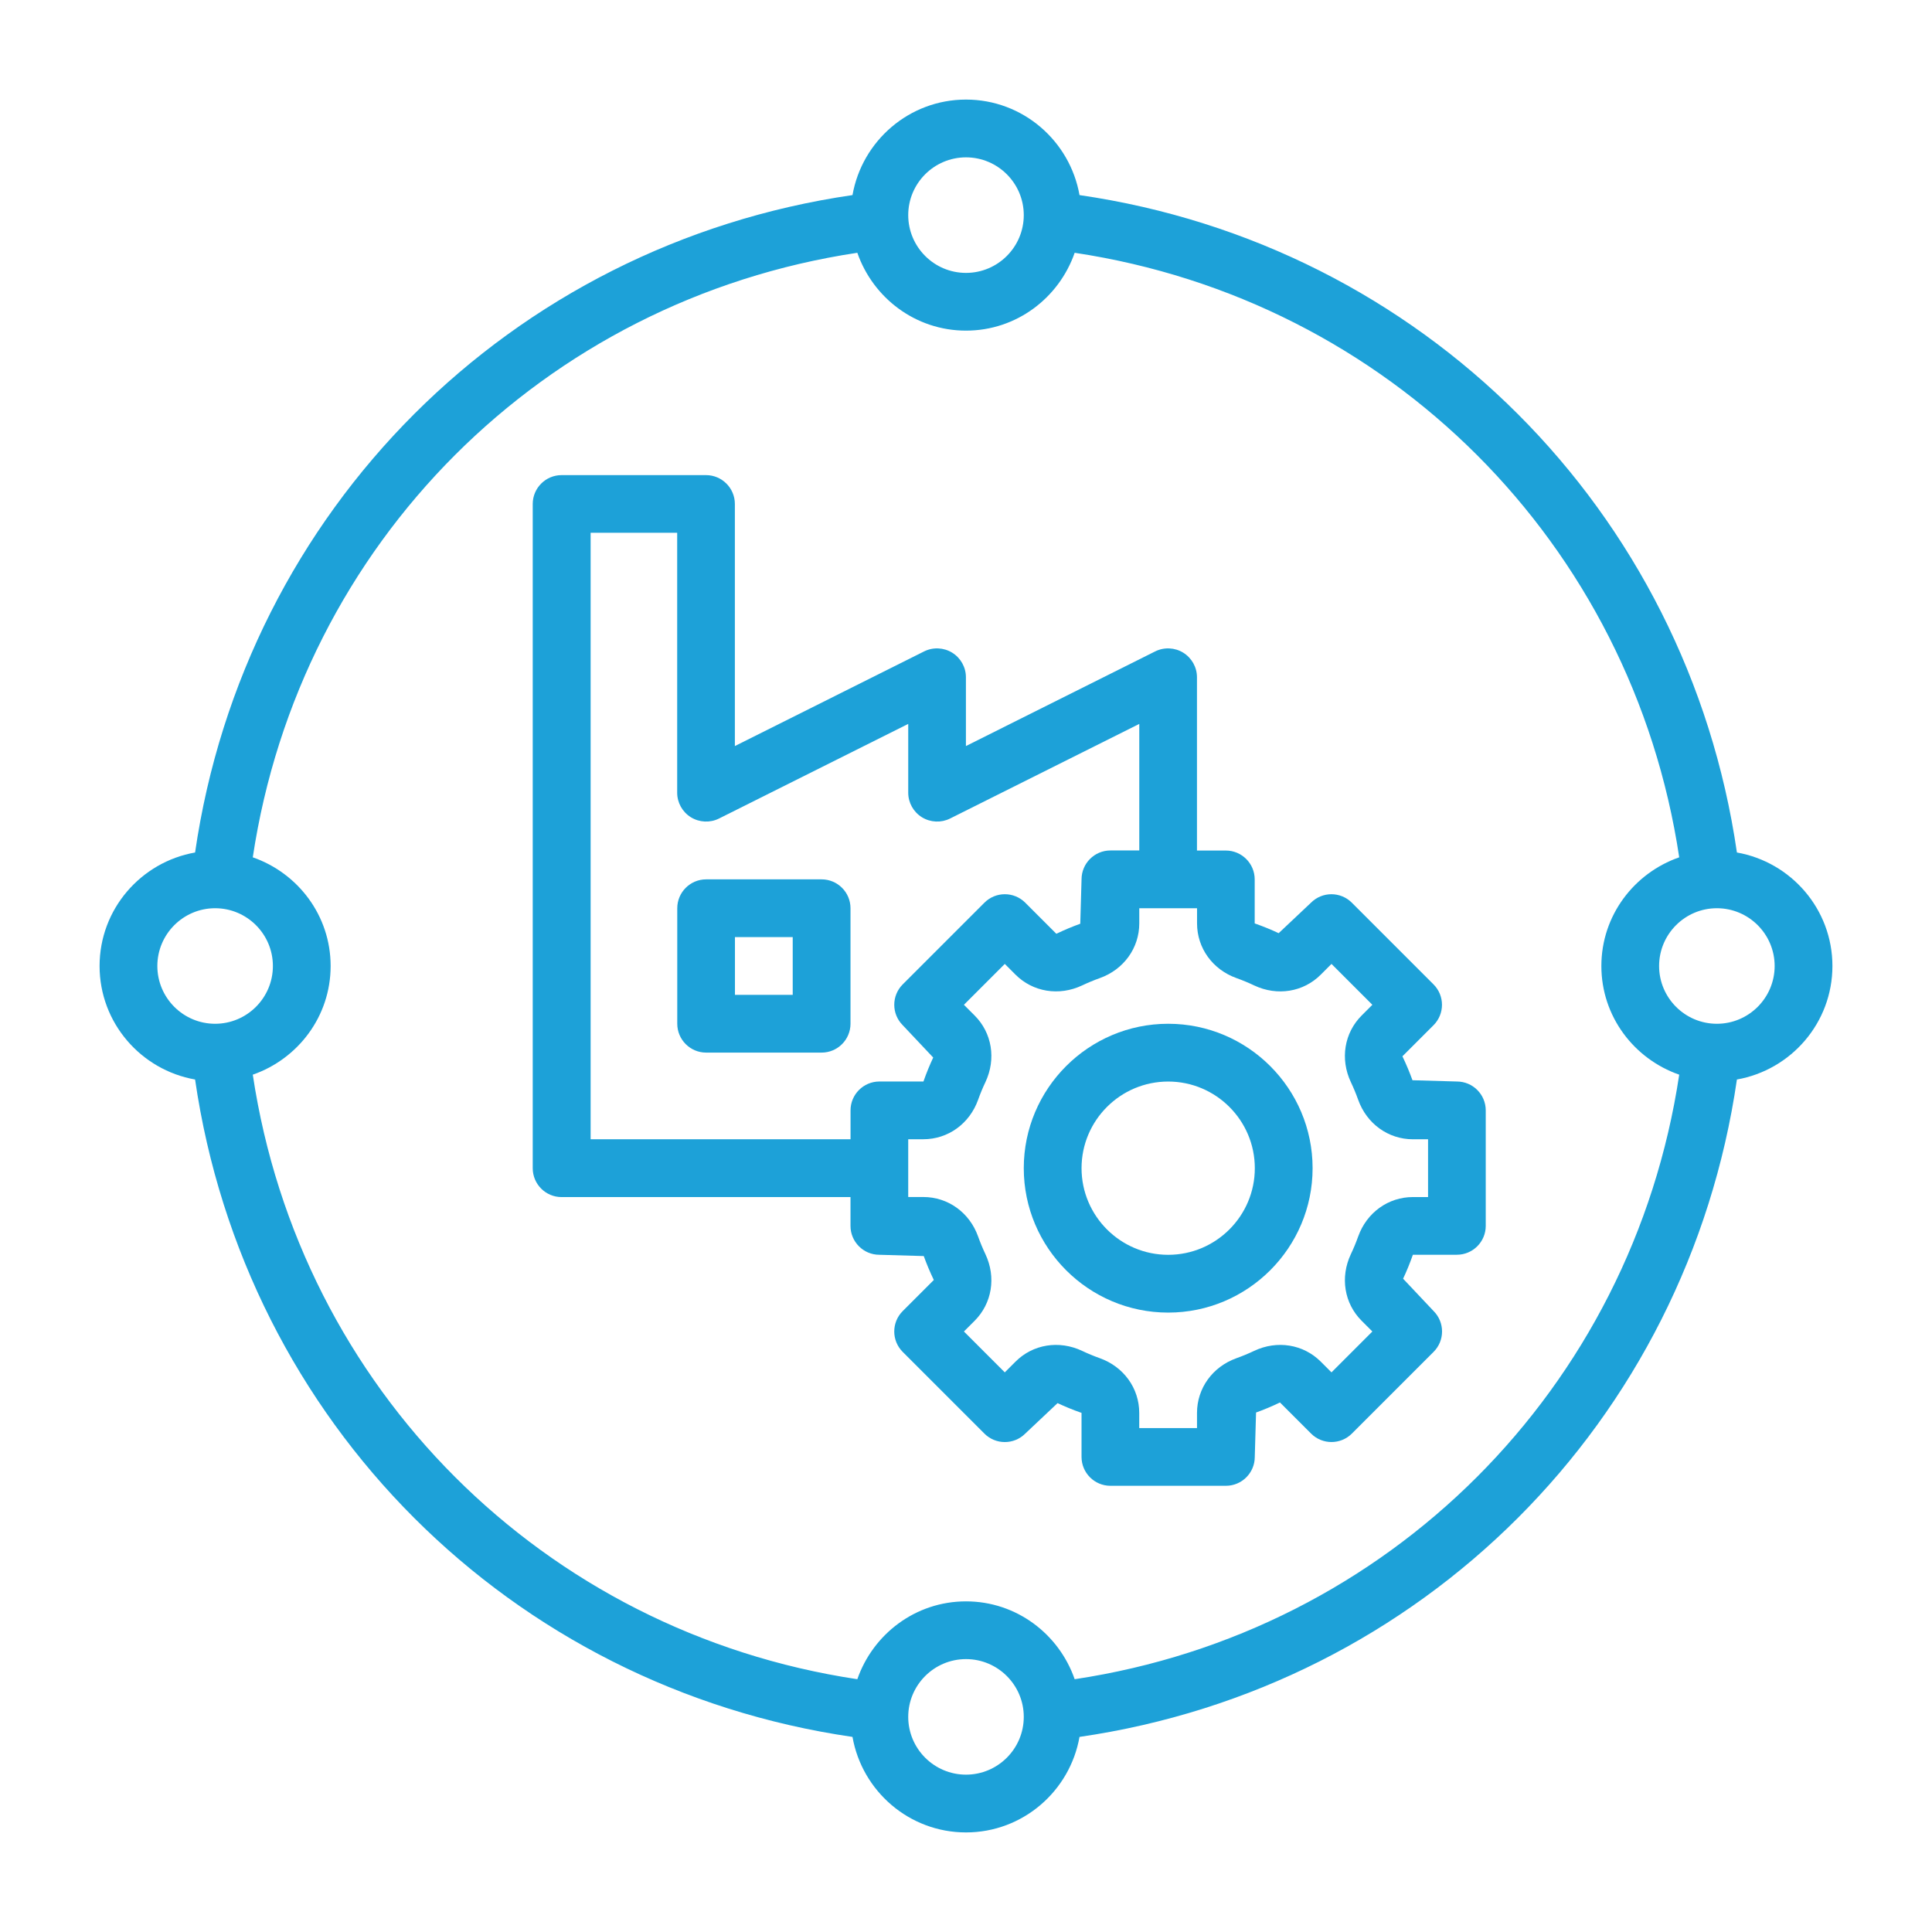<?xml version="1.0" encoding="UTF-8"?>
<svg id="Layer_1" data-name="Layer 1" xmlns="http://www.w3.org/2000/svg" viewBox="0 0 512 512">
  <defs>
    <style>
      .cls-1 {
        fill: #1da1d8;
      }
    </style>
  </defs>
  <path class="cls-1" d="m271.31,309.58c0,21.1,17.17,38.27,38.27,38.27s38.27-17.17,38.27-38.27-17.17-38.27-38.27-38.27-38.27,17.17-38.27,38.27Zm38.27-22.96c12.66,0,22.96,10.3,22.96,22.96s-10.3,22.96-22.96,22.96-22.96-10.3-22.96-22.96,10.3-22.96,22.96-22.96Z"/>
  <path class="cls-1" d="m148.85,317.23h76.54v7.65c0,4.22,3.43,7.65,7.65,7.65l11.77.34c.74,2.05,1.57,4.06,2.66,6.34l-8.24,8.24c-2.99,2.99-2.99,7.83,0,10.82l21.65,21.65c2.99,2.99,7.83,2.99,10.82,0l8.57-8.08c1.96.92,3.96,1.75,6.35,2.59v11.67c0,4.22,3.43,7.65,7.65,7.65h30.61c4.22,0,7.65-3.43,7.65-7.65l.34-11.77c2.05-.74,4.06-1.57,6.34-2.66l8.24,8.24c2.99,2.99,7.83,2.99,10.82,0l21.65-21.65c2.99-2.99,2.99-7.83,0-10.82l-8.08-8.57c.92-1.96,1.75-3.96,2.59-6.35h11.66c4.22,0,7.65-3.43,7.65-7.65v-30.61c0-4.22-3.43-7.65-7.65-7.65l-11.77-.34c-.74-2.05-1.57-4.06-2.66-6.34l8.24-8.24c2.99-2.99,2.99-7.83,0-10.82l-21.65-21.65c-2.99-2.99-7.83-2.99-10.82,0l-8.57,8.08c-1.96-.92-3.96-1.75-6.35-2.59v-11.66c0-4.22-3.43-7.65-7.65-7.65h-7.65v-45.92c0-2.66-1.38-5.11-3.63-6.51-2.25-1.39-5.07-1.52-7.45-.34l-50.15,25.08v-18.23c0-2.66-1.38-5.11-3.63-6.51-2.26-1.39-5.08-1.52-7.45-.34l-50.15,25.08v-64.15c0-4.22-3.43-7.65-7.65-7.65h-38.27c-4.22,0-7.65,3.43-7.65,7.65v176.03c0,4.22,3.43,7.65,7.65,7.65Zm168.38-76.54v4.01c0,6.54,4.11,12.24,10.46,14.51,1.6.57,3.17,1.22,4.68,1.94,6.13,2.89,13.06,1.75,17.66-2.87l2.83-2.83,10.83,10.83-2.83,2.83c-4.62,4.62-5.75,11.55-2.87,17.66.72,1.52,1.37,3.08,1.94,4.68,2.27,6.36,7.98,10.47,14.51,10.47h4.01v15.31h-4.01c-6.54,0-12.24,4.11-14.51,10.46-.57,1.6-1.22,3.17-1.94,4.68-2.88,6.12-1.75,13.05,2.87,17.66l2.83,2.83-10.83,10.83-2.83-2.83c-4.62-4.62-11.56-5.75-17.66-2.87-1.52.72-3.08,1.37-4.68,1.94-6.36,2.27-10.47,7.98-10.47,14.51v4.01h-15.31v-4.01c0-6.54-4.11-12.24-10.46-14.51-1.6-.57-3.17-1.22-4.68-1.94-6.12-2.88-13.05-1.75-17.66,2.87l-2.83,2.83-10.83-10.83,2.83-2.83c4.62-4.62,5.75-11.55,2.87-17.66-.72-1.52-1.37-3.08-1.94-4.68-2.27-6.36-7.98-10.47-14.51-10.47h-4.01v-15.31h4.01c6.54,0,12.24-4.11,14.51-10.46.57-1.6,1.22-3.17,1.94-4.68,2.88-6.12,1.75-13.05-2.87-17.66l-2.83-2.83,10.83-10.83,2.83,2.83c4.62,4.62,11.55,5.75,17.66,2.87,1.52-.72,3.08-1.37,4.68-1.94,6.36-2.27,10.47-7.98,10.47-14.51v-4.01h15.31Zm-160.73-99.5h22.96v68.88c0,2.66,1.38,5.11,3.63,6.51,2.26,1.39,5.08,1.52,7.45.34l50.15-25.08v18.23c0,2.66,1.38,5.11,3.63,6.51,2.27,1.39,5.08,1.52,7.45.34l50.15-25.08v33.54h-7.65c-4.22,0-7.65,3.43-7.65,7.65l-.34,11.77c-2.05.74-4.06,1.57-6.34,2.66l-8.24-8.24c-2.99-2.99-7.83-2.99-10.82,0l-21.65,21.65c-2.99,2.99-2.99,7.83,0,10.82l8.08,8.57c-.92,1.96-1.75,3.96-2.59,6.35h-11.67c-4.22,0-7.65,3.43-7.65,7.65v7.65h-68.88v-160.73Z"/>
  <path class="cls-1" d="m225.39,240.69c0-4.22-3.43-7.65-7.65-7.65h-30.61c-4.22,0-7.65,3.43-7.65,7.65v30.61c0,4.22,3.43,7.65,7.65,7.65h30.61c4.22,0,7.65-3.43,7.65-7.65v-30.61Zm-15.31,22.96h-15.31v-15.31h15.31v15.31Z"/>
  <path class="cls-1" d="m51.7,286.08c13.19,90.7,83.53,161.04,174.22,174.22,2.53,14.35,15.02,25.31,30.08,25.31s27.55-10.96,30.08-25.31c90.7-13.19,161.04-83.53,174.22-174.22,14.35-2.53,25.31-15.02,25.31-30.08s-10.96-27.55-25.31-30.08c-13.18-90.69-83.53-161.04-174.22-174.22-2.53-14.35-15.02-25.31-30.08-25.31s-27.55,10.96-30.08,25.31c-90.69,13.18-161.04,83.53-174.22,174.22-14.35,2.53-25.31,15.02-25.31,30.08s10.96,27.55,25.31,30.08Zm204.3,184.22c-8.44,0-15.31-6.87-15.31-15.31s6.87-15.31,15.31-15.31,15.31,6.87,15.31,15.31-6.87,15.31-15.31,15.31Zm214.3-214.3c0,8.44-6.87,15.31-15.31,15.31s-15.31-6.87-15.31-15.31,6.87-15.31,15.31-15.31,15.31,6.87,15.31,15.31ZM256,41.7c8.44,0,15.31,6.87,15.31,15.31s-6.87,15.31-15.31,15.31-15.31-6.87-15.31-15.31,6.87-15.31,15.31-15.31Zm-28.8,25.29c4.16,11.96,15.43,20.63,28.8,20.63s24.64-8.67,28.8-20.63c83.19,12.51,147.71,77.02,160.21,160.21-11.96,4.16-20.63,15.43-20.63,28.8s8.67,24.64,20.63,28.8c-12.51,83.19-77.02,147.71-160.21,160.21-4.16-11.96-15.43-20.63-28.8-20.63s-24.64,8.67-28.8,20.63c-83.2-12.51-147.71-77.01-160.21-160.21,11.96-4.16,20.63-15.43,20.63-28.8s-8.67-24.64-20.63-28.8c12.51-83.2,77.01-147.71,160.21-160.21ZM57.01,240.69c8.44,0,15.31,6.87,15.31,15.31s-6.87,15.31-15.31,15.31-15.31-6.87-15.31-15.31,6.87-15.31,15.31-15.31Z"/>
</svg>